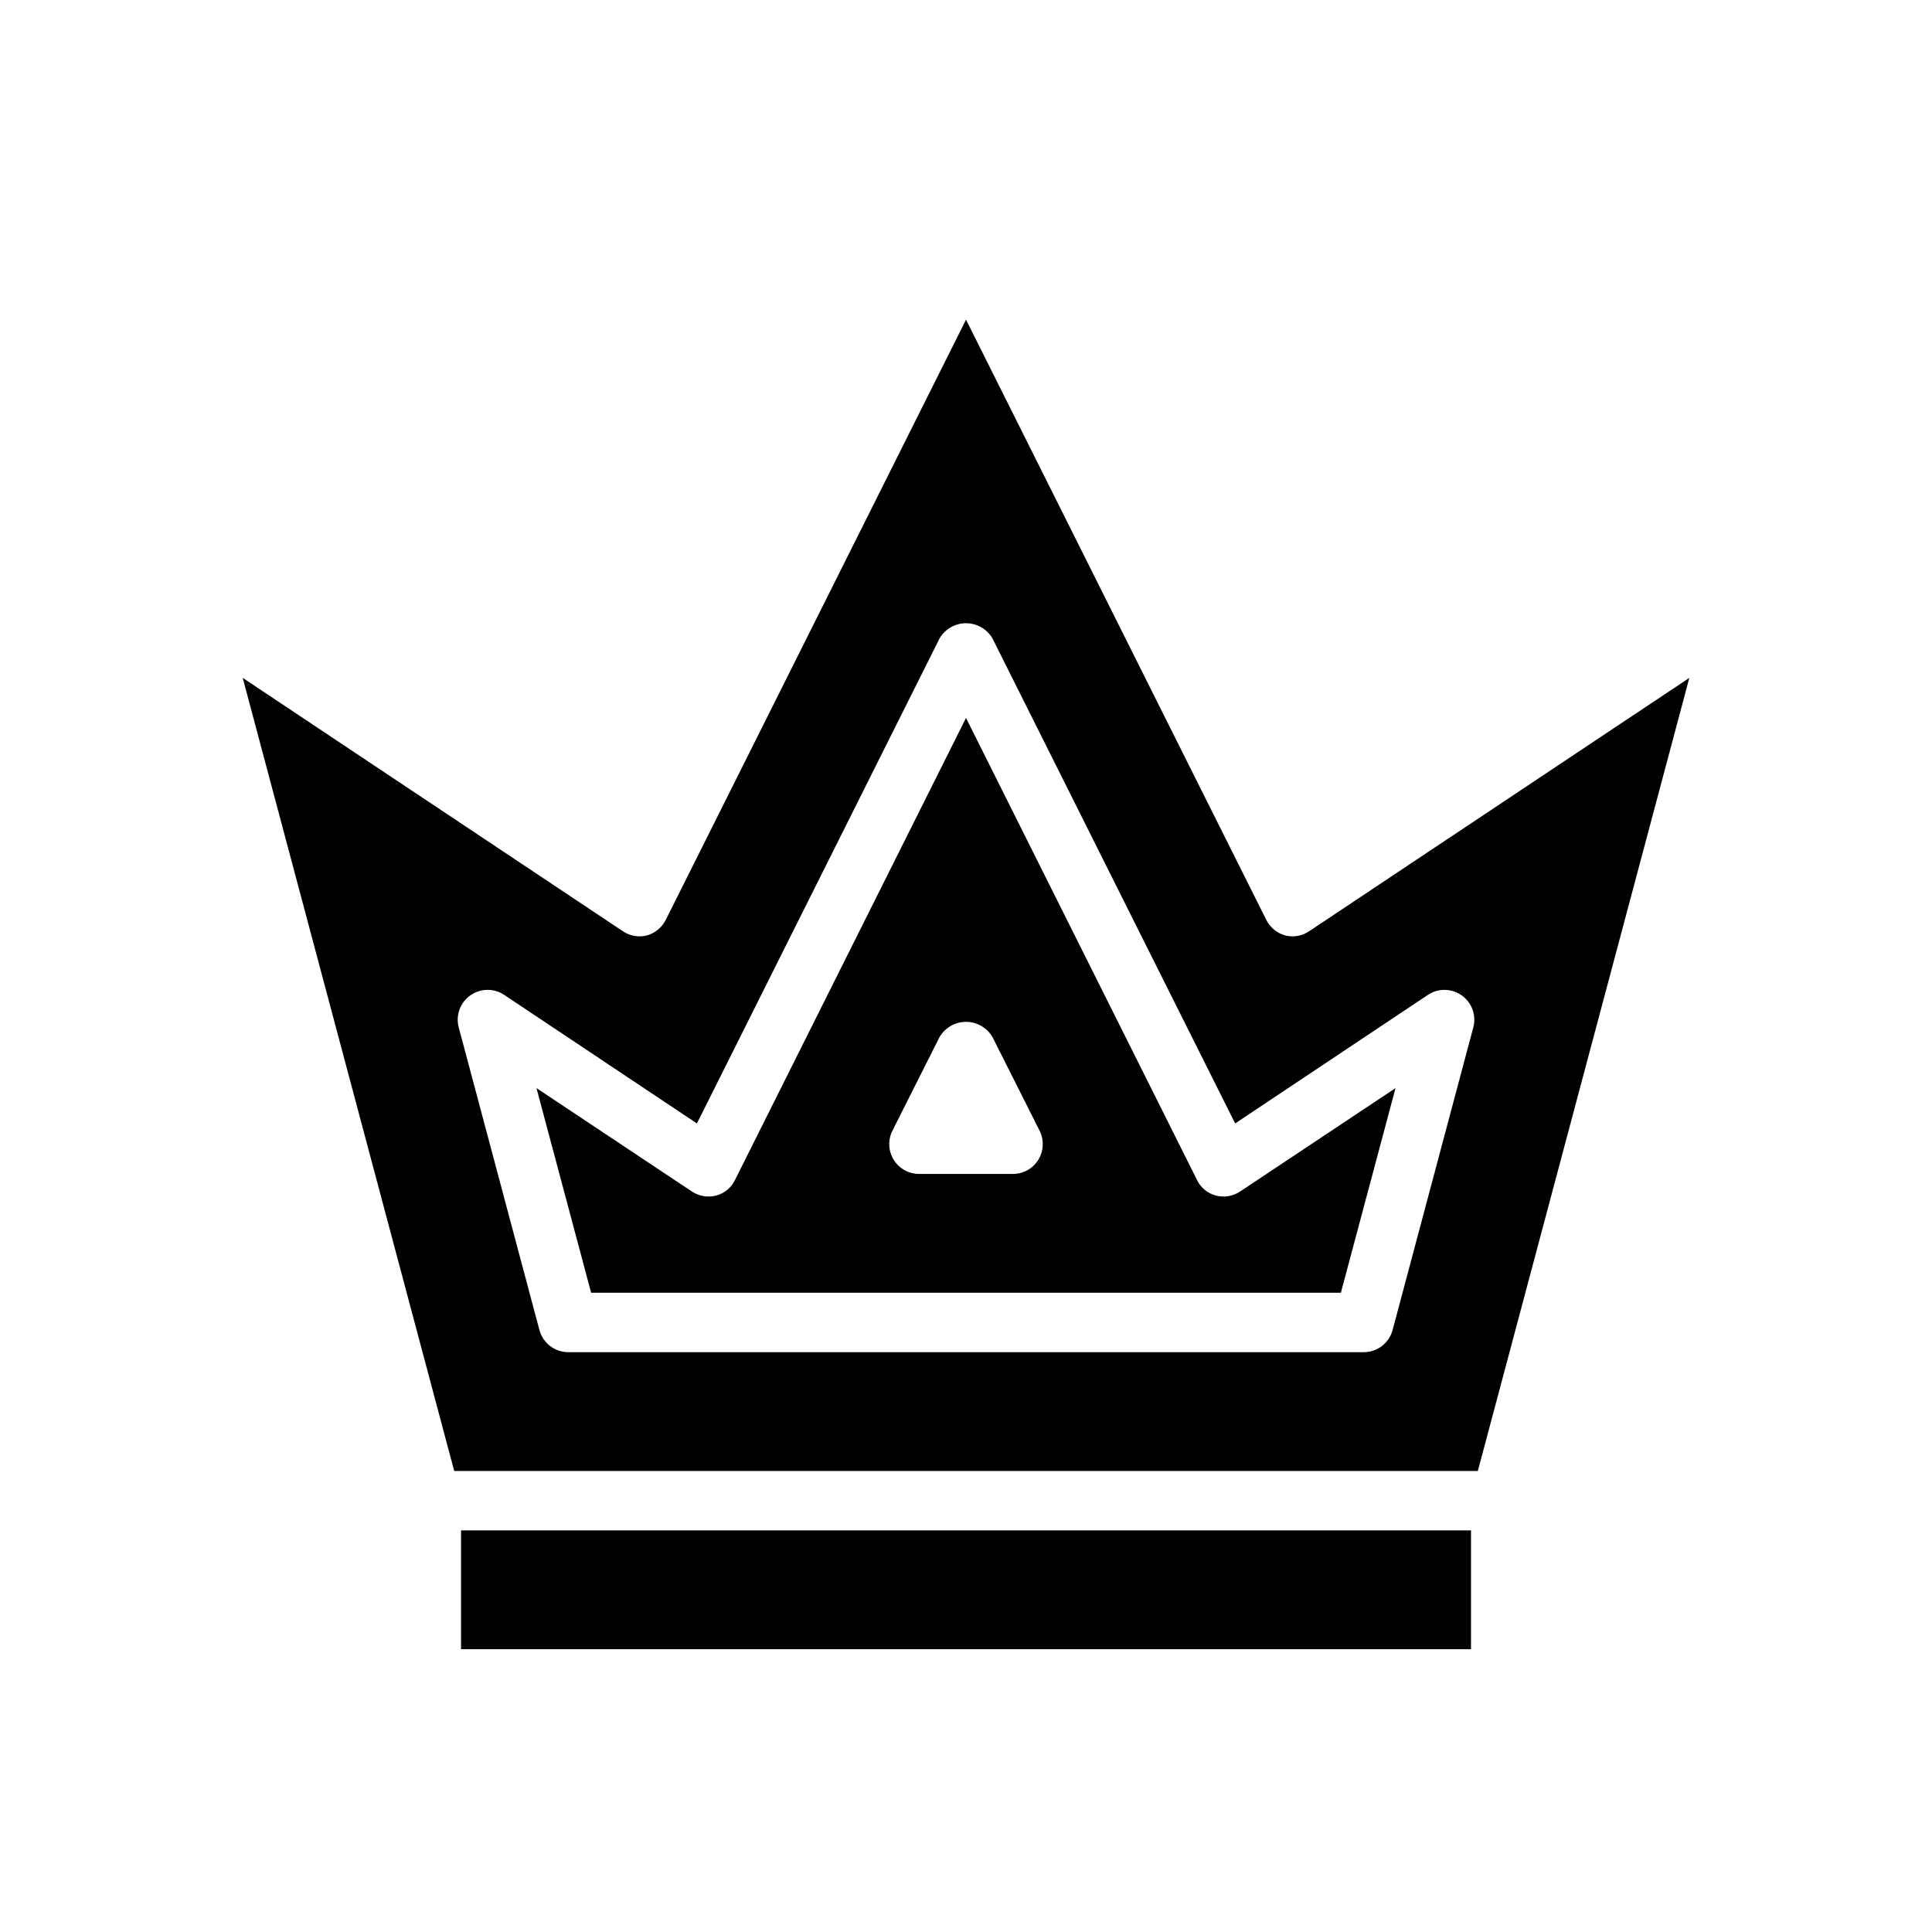 <?xml version="1.0" encoding="UTF-8"?>
<!-- Uploaded to: SVG Repo, www.svgrepo.com, Generator: SVG Repo Mixer Tools -->
<svg fill="#000000" width="800px" height="800px" version="1.1" viewBox="144 144 512 512" xmlns="http://www.w3.org/2000/svg">
 <path d="m266.18 549.57v31.488h267.65v-31.488zm206.48-89.82c-1.871 1.258-4.191 1.656-6.375 1.102-2.199-0.559-4.043-2.055-5.039-4.094l-61.242-122.49-61.246 122.49c-0.996 2.039-2.84 3.535-5.039 4.094-2.184 0.551-4.5 0.148-6.375-1.102l-41.172-27.395 14.484 54.238h198.69l14.484-54.238zm-53.531-8.344h0.004c-1.441 2.309-3.973 3.707-6.691 3.699h-24.875c-2.734 0-5.273-1.414-6.715-3.738-1.445-2.32-1.582-5.223-0.371-7.676l12.516-24.875c1.457-2.488 4.125-4.016 7.008-4.016 2.879 0 5.547 1.527 7.004 4.016l12.516 24.875c1.215 2.465 1.066 5.387-0.391 7.715zm53.531 8.344c-1.871 1.258-4.191 1.656-6.375 1.102-2.199-0.559-4.043-2.055-5.039-4.094l-61.242-122.49-61.246 122.49c-0.996 2.039-2.84 3.535-5.039 4.094-2.184 0.551-4.5 0.148-6.375-1.102l-41.172-27.395 14.484 54.238h198.69l14.484-54.238zm-53.531-8.344h0.004c-1.441 2.309-3.973 3.707-6.691 3.699h-24.875c-2.734 0-5.273-1.414-6.715-3.738-1.445-2.32-1.582-5.223-0.371-7.676l12.516-24.875c1.457-2.488 4.125-4.016 7.008-4.016 2.879 0 5.547 1.527 7.004 4.016l12.516 24.875c1.215 2.465 1.066 5.387-0.391 7.715zm71.793-60.613h0.004c-1.871 1.262-4.191 1.664-6.379 1.102-2.148-0.617-3.945-2.102-4.957-4.094l-79.586-159.09-79.586 159.09c-1.016 1.992-2.812 3.477-4.961 4.094-2.184 0.562-4.508 0.16-6.375-1.102l-100.76-67.148 56.047 210.18h271.27l56.047-210.18zm43.531 25.426-21.41 80.293c-0.941 3.441-4.066 5.828-7.633 5.828h-210.81c-3.57 0-6.695-2.387-7.637-5.828l-21.41-80.293h-0.004c-0.816-3.176 0.406-6.523 3.078-8.426 2.668-1.902 6.234-1.965 8.969-0.156l51.09 34.086 64.312-128.55v0.004c1.457-2.488 4.125-4.016 7.008-4.016 2.879 0 5.547 1.527 7.004 4.016l64.316 128.55 51.09-34.086c2.731-1.809 6.297-1.746 8.969 0.156 2.668 1.902 3.891 5.25 3.074 8.426zm-68.172 44.633h0.004c-2.199-0.559-4.043-2.055-5.039-4.094l-61.242-122.49-61.246 122.49c-0.996 2.039-2.84 3.535-5.039 4.094-2.184 0.551-4.5 0.148-6.375-1.102l-41.172-27.395 14.484 54.238h198.69l14.484-54.238-41.172 27.395c-1.871 1.258-4.191 1.656-6.375 1.102zm-47.152-9.445h0.004c-1.441 2.309-3.973 3.707-6.691 3.699h-24.875c-2.734 0-5.273-1.414-6.715-3.738-1.445-2.32-1.582-5.223-0.371-7.676l12.516-24.875c1.457-2.488 4.125-4.016 7.008-4.016 2.879 0 5.547 1.527 7.004 4.016l12.516 24.875c1.215 2.465 1.066 5.387-0.391 7.715z"/>
</svg>
